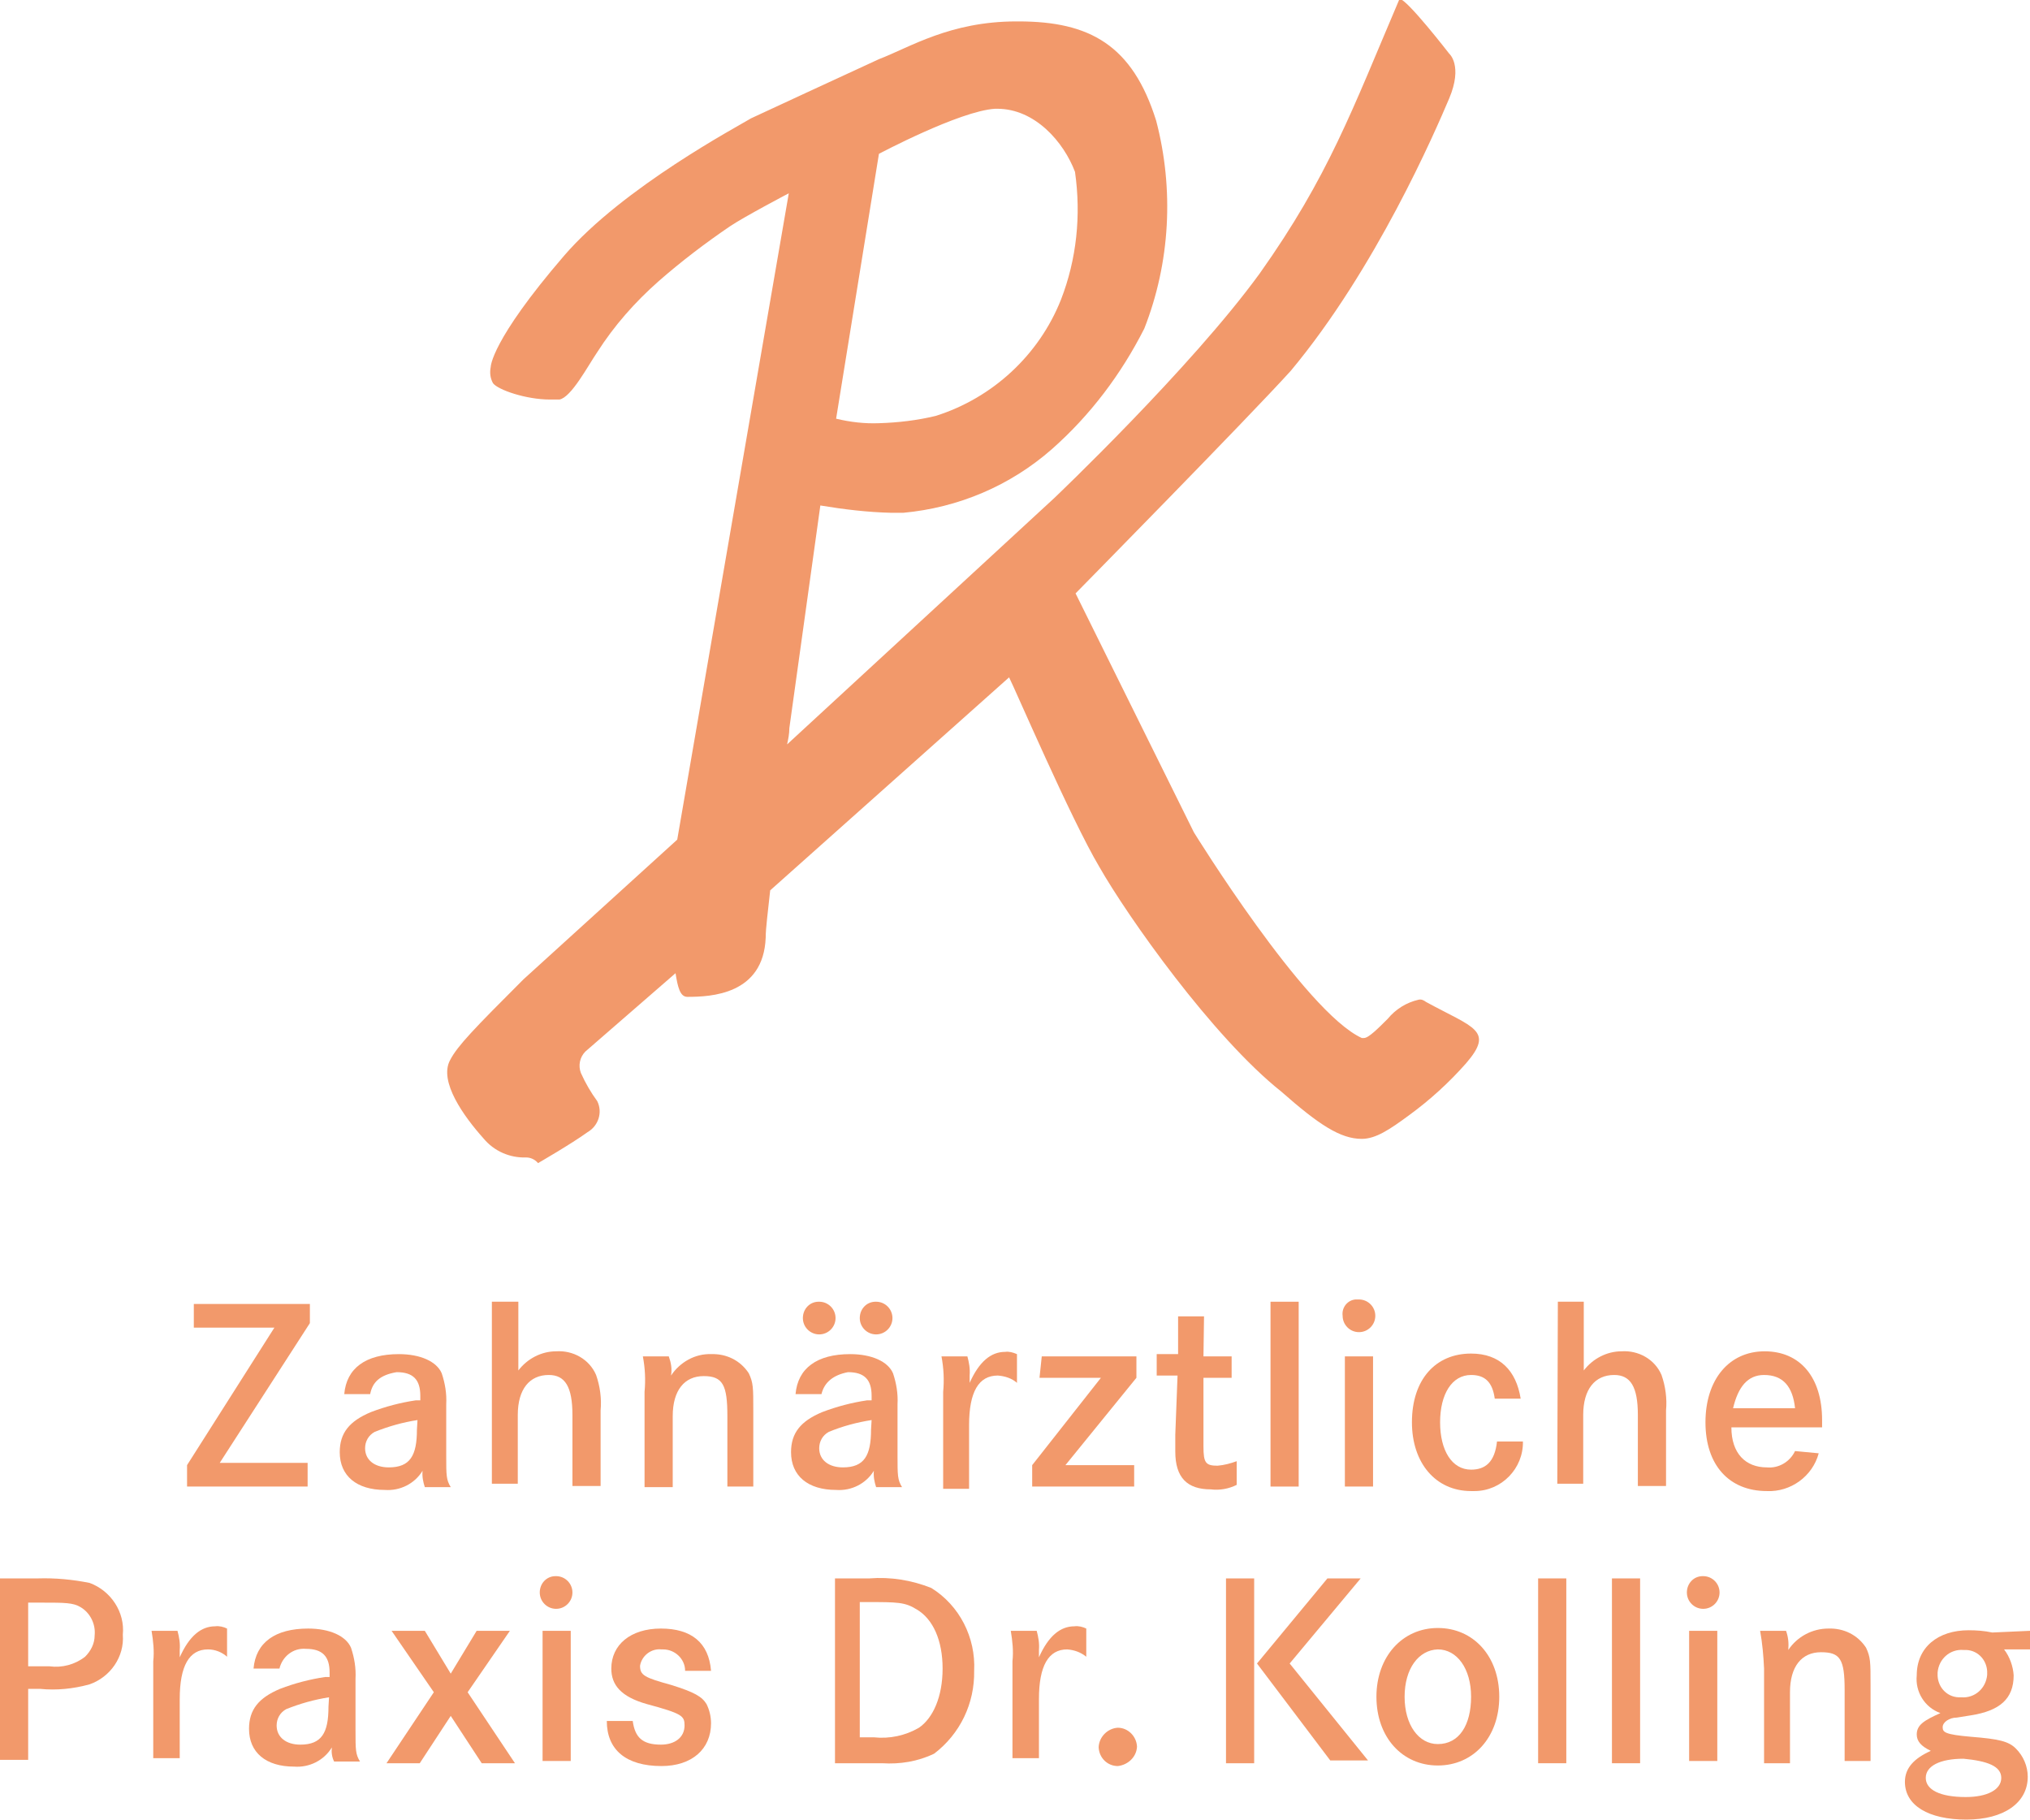 <?xml version="1.0" encoding="utf-8"?>
<!-- Generator: Adobe Illustrator 26.3.1, SVG Export Plug-In . SVG Version: 6.00 Build 0)  -->
<svg version="1.1" id="Ebene_1" xmlns="http://www.w3.org/2000/svg" xmlns:xlink="http://www.w3.org/1999/xlink" x="0px" y="0px"
	 viewBox="0 0 360.3 323" style="enable-background:new 0 0 360.3 323;" xml:space="preserve">
<style type="text/css">
	.st0{fill:#F2996B;}
</style>
<g id="logo-kolling">
	<g id="text">
		<path id="Pfad_1" class="st0" d="M34.4,231.4H55v3.4l-16,24.8h15.6v4.2H33.2V260l15.5-24.4H34.4V231.4z"/>
		<path id="Pfad_2" class="st0" d="M65.7,247.4h-4.6c0.4-4.6,3.8-7.1,9.7-7.1c3.8,0,6.7,1.3,7.6,3.4c0.6,1.8,0.9,3.6,0.8,5.5v9.2
			c0,3.4,0,4.2,0.8,5.5h-4.6c-0.3-0.9-0.5-1.9-0.4-2.9c-1.4,2.3-4,3.6-6.7,3.4c-5,0-8-2.5-8-6.7c0-3.4,1.7-5.5,5.5-7.1
			c2.6-1,5.3-1.7,8-2.1h0.8v-0.8c0-2.9-1.3-4.2-4.2-4.2C67.4,244,66.1,245.3,65.7,247.4z M74.1,252c-2.6,0.4-5.1,1.1-7.6,2.1
			c-1.1,0.6-1.7,1.7-1.7,2.9c0,2.1,1.7,3.4,4.2,3.4c3.8,0,5-2.1,5-6.7L74.1,252L74.1,252z"/>
		<path id="Pfad_3" class="st0" d="M87.4,231H92v12.2c1.6-2.1,4.1-3.4,6.7-3.4c3-0.2,5.9,1.4,7.1,4.2c0.7,2,1,4.2,0.8,6.3v13.4h-5
			v-12.6c0-5-1.3-7.1-4.2-7.1c-3.4,0-5.5,2.5-5.5,7.1v12.2h-4.6V231z"/>
		<path id="Pfad_4" class="st0" d="M114.1,240.7h4.6c0.4,1.1,0.6,2.2,0.4,3.4c1.6-2.4,4.3-3.9,7.1-3.8c2.7-0.1,5.2,1.1,6.7,3.4
			c0.8,1.7,0.8,2.5,0.8,6.7v13.4h-4.6v-12.5c0-5.5-0.8-7.1-4.2-7.1c-3.4,0-5.5,2.5-5.5,7.1v12.6h-5V247
			C114.6,244.9,114.5,242.8,114.1,240.7z"/>
		<path id="Pfad_5" class="st0" d="M145.8,247.4h-4.6c0.4-4.6,3.8-7.1,9.7-7.1c3.8,0,6.7,1.3,7.6,3.4c0.6,1.8,0.9,3.6,0.8,5.5v9.2
			c0,3.4,0,4.2,0.8,5.5h-4.6c-0.3-0.9-0.5-1.9-0.4-2.9c-1.4,2.3-4,3.6-6.7,3.4c-5,0-8-2.5-8-6.7c0-3.4,1.7-5.5,5.5-7.1
			c2.6-1,5.3-1.7,8-2.1h0.8v-0.8c0-2.9-1.3-4.2-4.2-4.2C147.9,244,146.3,245.3,145.8,247.4z M145.4,231c1.6,0,2.9,1.3,2.9,2.9
			s-1.3,2.9-2.9,2.9s-2.9-1.3-2.9-2.9l0,0c0-1.6,1.2-2.9,2.8-2.9c0,0,0,0,0,0H145.4z M154.7,252c-2.6,0.4-5.2,1.1-7.6,2.1
			c-1.1,0.6-1.7,1.7-1.7,2.9c0,2.1,1.7,3.4,4.2,3.4c3.8,0,5-2.1,5-6.7L154.7,252L154.7,252z M155.5,231c1.6,0,2.9,1.3,2.9,2.9
			c0,1.6-1.3,2.9-2.9,2.9c-1.6,0-2.9-1.3-2.9-2.9c0-1.6,1.2-2.9,2.8-2.9c0,0,0,0,0,0H155.5z"/>
		<path id="Pfad_6" class="st0" d="M167.1,240.7h4.6c0.3,1.1,0.5,2.2,0.4,3.4v1.3c1.7-3.8,3.8-5.5,6.3-5.5c0.7-0.1,1.4,0.1,2.1,0.4
			v5.1c-0.9-0.8-2.1-1.2-3.4-1.3c-3.4,0-5.1,2.9-5.1,8.8v11.3h-4.6V247C167.6,244.9,167.5,242.8,167.1,240.7z"/>
		<path id="Pfad_7" class="st0" d="M184.9,240.7h16.8v3.8L189.1,260h12.2v3.8h-18.1V260l12.2-15.5h-10.9L184.9,240.7L184.9,240.7z"
			/>
		<path id="Pfad_8" class="st0" d="M213.6,240.7h5v3.8h-5v12.2c0,2.9,0.4,3.4,2.5,3.4c1.2-0.1,2.3-0.4,3.4-0.8v4.2
			c-1.4,0.7-3,1-4.6,0.8c-4.2,0-6.3-2.1-6.3-6.7v-3l0.4-10.5h-3.7v-3.8h3.8v-6.7h4.6L213.6,240.7z"/>
		<path id="Pfad_9" class="st0" d="M225.5,231h5v32.8h-5V231z"/>
		<path id="Pfad_10" class="st0" d="M241.2,230.6c1.6,0,2.9,1.3,2.9,2.9s-1.3,2.9-2.9,2.9s-2.9-1.3-2.9-2.9l0,0
			c-0.2-1.5,0.9-2.8,2.3-2.9c0,0,0,0,0,0C240.8,230.6,241,230.6,241.2,230.6z M238.7,240.7h5v23.1h-5V240.7z"/>
		<path id="Pfad_11" class="st0" d="M269.9,248.2h-4.6c-0.4-2.9-1.7-4.2-4.2-4.2c-3.4,0-5.5,3.4-5.5,8.4c0,5,2.1,8.4,5.5,8.4
			c2.5,0,4.2-1.3,4.6-5h4.6c0.1,4.8-3.8,8.8-8.6,8.8c0,0,0,0,0,0c-0.2,0-0.4,0-0.6,0c-6.3,0-10.5-5-10.5-12.2
			c0-7.6,4.2-12.2,10.5-12.2C266.2,240.2,269.1,243.2,269.9,248.2z"/>
		<path id="Pfad_12" class="st0" d="M276.5,231h4.6v12.2c1.6-2.1,4.1-3.4,6.7-3.4c3-0.2,5.9,1.4,7.1,4.2c0.7,2,1,4.2,0.8,6.3v13.4
			h-5v-12.6c0-5-1.3-7.1-4.2-7.1c-3.4,0-5.5,2.5-5.5,7.1v12.2h-4.6L276.5,231z"/>
		<path id="Pfad_13" class="st0" d="M323.3,253.3h-16c0,4.6,2.5,7.1,6.3,7.1c2.1,0.2,4.1-1,5-2.9l4.2,0.4c-1.1,4.1-5,6.9-9.2,6.7
			c-6.7,0-10.9-4.6-10.9-12.2s4.2-12.6,10.5-12.6s10.2,4.6,10.2,12.2V253.3z M318.6,249.9c-0.4-3.8-2.1-5.9-5.5-5.9
			c-2.9,0-4.6,2.1-5.5,5.9H318.6z"/>
		<path id="Pfad_14" class="st0" d="M0,280.1h6.7c3.1-0.1,6.2,0.2,9.2,0.8c3.8,1.4,6.3,5.2,5.9,9.2c0.3,3.9-2.2,7.5-5.9,8.8
			c-2.9,0.8-5.9,1.1-8.8,0.8H5v12.6H0L0,280.1z M5,295.7h3.8c2.2,0.3,4.5-0.3,6.3-1.7c1-1,1.7-2.3,1.7-3.8c0.2-2-0.8-4-2.5-5
			c-1.3-0.8-2.9-0.8-6.7-0.8H5L5,295.7z"/>
		<path id="Pfad_15" class="st0" d="M26.9,289.4h4.6c0.3,1.1,0.5,2.2,0.4,3.4v1.3c1.7-3.8,3.8-5.5,6.3-5.5c0.7-0.1,1.5,0.1,2.1,0.4
			v5c-0.9-0.8-2.1-1.3-3.4-1.3c-3.3,0-5,2.9-5,8.8V312h-4.7v-17.2C27.4,293,27.2,291.2,26.9,289.4z"/>
		<path id="Pfad_16" class="st0" d="M49.6,296.1H45c0.4-4.6,3.8-7.1,9.7-7.1c3.8,0,6.7,1.3,7.6,3.4c0.6,1.8,0.9,3.6,0.8,5.5v9.2
			c0,3.4,0,4.2,0.8,5.5h-4.6c-0.4-0.8-0.5-1.7-0.4-2.5c-1.4,2.3-4,3.6-6.7,3.4c-5,0-8-2.5-8-6.7c0-3.4,1.7-5.5,5.5-7.1
			c2.6-1,5.3-1.7,8-2.1h0.8v-0.8c0-2.9-1.3-4.2-4.2-4.2C52,292.4,50.1,294,49.6,296.1z M58.4,301.2c-2.6,0.4-5.1,1.1-7.6,2.1
			c-1.1,0.6-1.7,1.7-1.7,2.9c0,2.1,1.7,3.4,4.2,3.4c3.8,0,5-2.1,5-6.7L58.4,301.2L58.4,301.2z"/>
		<path id="Pfad_17" class="st0" d="M69.5,289.4h5.9L80,297l4.6-7.6h5.9L83,300.3l8.4,12.6h-5.9l-5.5-8.4l-5.5,8.4h-5.9l8.4-12.6
			L69.5,289.4z"/>
		<path id="Pfad_18" class="st0" d="M98.7,279.7c1.6,0,2.9,1.3,2.9,2.9c0,1.6-1.3,2.9-2.9,2.9c-1.6,0-2.9-1.3-2.9-2.9
			c0-1.6,1.2-2.9,2.8-2.9H98.7z M96.3,289.4h5v23.1h-5V289.4z"/>
		<path id="Pfad_19" class="st0" d="M126.2,296.5h-4.6c0-2.1-1.8-3.8-3.9-3.8c0,0,0,0,0,0h-0.3c-1.8-0.2-3.5,1.1-3.8,2.9
			c0,1.7,0.8,2.1,5.5,3.4c4.2,1.3,5.5,2.1,6.3,3.4c0.5,1,0.8,2.2,0.8,3.4c0,4.6-3.4,7.6-8.8,7.6c-6.3,0-9.7-2.9-9.7-8h4.6
			c0.4,2.9,1.7,4.2,5,4.2c2.5,0,4.2-1.3,4.2-3.4c0-1.7-0.4-2.1-6.7-3.8c-4.6-1.3-6.3-3.4-6.3-6.3c0-4.2,3.4-7.1,8.8-7.1
			S125.8,291.5,126.2,296.5z"/>
		<path id="Pfad_20" class="st0" d="M147.6,280.1h6.7c3.7-0.3,7.5,0.3,11,1.7c5,3.1,7.9,8.8,7.6,14.7c0.1,5.8-2.5,11.2-7.1,14.7
			c-2.9,1.4-6.1,1.9-9.2,1.7h-8.4v-32.8H147.6z M152.6,308.3h2.5c2.8,0.3,5.6-0.3,8-1.7c2.5-1.7,4.2-5.5,4.2-10.5s-1.7-8.8-4.6-10.5
			c-2.1-1.3-3.4-1.3-8.8-1.3h-1.3L152.6,308.3L152.6,308.3z"/>
		<path id="Pfad_21" class="st0" d="M179.4,289.4h4.6c0.3,1.1,0.5,2.2,0.4,3.4v1.3c1.7-3.8,3.8-5.5,6.3-5.5c0.7-0.1,1.5,0.1,2.1,0.4
			v5c-1-0.8-2.1-1.2-3.4-1.3c-3.3,0-5,2.9-5,8.8v10.5h-4.7v-17.2C179.9,293,179.7,291.2,179.4,289.4z"/>
		<path id="Pfad_22" class="st0" d="M198.4,306.6c1.8,0,3.3,1.5,3.4,3.3v0.1c-0.1,1.8-1.6,3.2-3.4,3.4c-1.8,0-3.3-1.4-3.4-3.3
			c0,0,0,0,0,0V310C195.1,308.2,196.6,306.7,198.4,306.6z"/>
		<path id="Pfad_23" class="st0" d="M217.6,280.1h5v32.8h-5V280.1z M235.6,280.1h5.9l-12.6,15.1l13.9,17.2h-6.7l-13-17.2
			L235.6,280.1z"/>
		<path id="Pfad_24" class="st0" d="M244.3,301.1c0-7.1,4.6-12.2,10.9-12.2c6.3,0,10.9,5,10.9,12.2s-4.6,12.2-10.9,12.2
			C248.9,313.3,244.3,308.3,244.3,301.1z M249.3,301.1c0,5,2.5,8.4,5.9,8.4c3.8,0,5.9-3.4,5.9-8.4s-2.5-8.4-5.9-8.4
			C251.8,292.8,249.3,296.1,249.3,301.1L249.3,301.1z"/>
		<path id="Pfad_25" class="st0" d="M273,280.1h5v32.8h-5V280.1z"/>
		<path id="Pfad_26" class="st0" d="M286.1,280.1h5v32.8h-5V280.1z"/>
		<path id="Pfad_27" class="st0" d="M302.3,279.7c1.6,0,2.9,1.3,2.9,2.9s-1.3,2.9-2.9,2.9s-2.9-1.3-2.9-2.9c0-1.6,1.2-2.9,2.8-2.9
			c0,0,0,0,0,0H302.3z M299.8,289.4h5v23.1h-5V289.4z"/>
		<path id="Pfad_28" class="st0" d="M312.4,289.4h4.6c0.4,1.1,0.5,2.2,0.4,3.4c1.6-2.4,4.3-3.8,7.1-3.8c2.7-0.1,5.2,1.1,6.7,3.4
			c0.8,1.7,0.8,2.5,0.8,6.7v13.4h-4.6v-12.6c0-5.5-0.8-6.7-4.2-6.7s-5.5,2.5-5.5,7.1v12.6h-4.6v-16.8
			C313,293.9,312.8,291.6,312.4,289.4z"/>
		<path id="Pfad_29" class="st0" d="M360.3,289.4v3.3h-4.6c1,1.3,1.6,3,1.7,4.6c0,4.2-2.5,6.3-7.6,7.1l-2.5,0.4
			c-1.3,0-2.5,0.8-2.5,1.7s0.4,1.3,5,1.7c5,0.4,6.7,0.8,8,2.1c1.3,1.3,2.1,3.1,2.1,5c0,4.6-4.2,7.6-10.9,7.6s-10.9-2.5-10.9-6.7
			c0-2.5,1.7-4.2,4.6-5.5c-1.7-0.8-2.5-1.7-2.5-2.9c0-1.7,1.3-2.5,4.2-3.8c-2.8-1-4.5-3.8-4.2-6.7c0-5,3.8-8,9.2-8
			c1.4,0,2.8,0.1,4.2,0.4L360.3,289.4z M348.5,312.1L348.5,312.1c-4.2,0-6.7,1.3-6.7,3.4s2.5,3.4,7.1,3.4c3.8,0,6.3-1.3,6.3-3.4
			S352.7,312.5,348.5,312.1z M348.5,292.8c-2.4-0.2-4.4,1.6-4.6,4c0,0,0,0,0,0c0,0.1,0,0.1,0,0.2c-0.1,2.2,1.5,4.1,3.7,4.2h0.5
			c2.4,0.2,4.4-1.6,4.6-4c0-0.1,0-0.1,0-0.2c0.1-2.2-1.5-4.1-3.7-4.2L348.5,292.8L348.5,292.8z"/>
	</g>
	<g id="icon">
		<path id="Pfad_30" class="st0" d="M93.4,205.4c-2.9,0.1-5.7-1.1-7.6-3.4c-3.4-3.8-8-10.1-5.9-13.9c1.3-2.5,4.2-5.5,13-14.3
			l27.3-24.8l19.8-114.7c0,0-8,4.2-10.5,5.9c-4.4,3-8.6,6.2-12.6,9.7c-4.2,3.7-7.9,7.9-10.9,12.6c-1.7,2.5-4.6,8-6.7,8.4h-1.7
			c-4.2,0-9.2-1.7-10.1-2.9c-0.5-0.9-0.6-1.9-0.4-2.9c0,0,0-4.6,13-19.7c10.5-12.2,31.1-23.1,33.2-24.4c0,0,18.1-8.4,22.7-10.5
			c5.5-2.1,12.6-6.7,24.4-6.7h0.4c12.6,0,20.2,4.2,24.4,17.6c3.2,12.2,2.5,25.2-2.1,36.9c-4.1,8.1-9.6,15.4-16.4,21.4
			c-7.4,6.5-16.6,10.4-26.4,11.3h-2.1c-4.2-0.1-8.4-0.6-12.6-1.3l-5.5,39.5l0,0c0,1-0.2,2-0.4,2.9l47.4-43.7
			c0,0,24.3-23.1,36.5-39.9c12.2-17.2,16.4-29,24.8-48.7l0,0c1.3,0,8.8,9.7,8.8,9.7s2.5,2.1,0,8c-2.5,5.9-13,30.2-28.1,48.3
			c-7.6,8.4-38.2,39.5-38.2,39.5l21,42.4c0,0,19.7,31.9,29.8,36.5h0.4c0.8,0,2.5-1.7,4.2-3.4c1.4-1.7,3.3-2.9,5.5-3.4
			c0.5-0.1,0.9,0.1,1.3,0.4c8.4,4.6,12.2,5,7.1,10.9c-3,3.4-6.4,6.5-10.1,9.2c-3.4,2.5-5.9,4.2-8.4,4.2c-3.8,0-7.6-2.5-14.3-8.4
			c-12.2-9.7-27.3-31.1-32.3-39.9c-5-8.4-15.1-31.9-16-33.6L136.7,158c-0.4,3.8-0.8,6.7-0.8,8.4c-0.4,10.1-9.7,10.5-13.9,10.5
			c-1.3,0-1.7-1.7-2.1-4.2l-16,13.9c-1,1-1.3,2.5-0.8,3.8c0.8,1.8,1.8,3.5,2.9,5c1,2,0.2,4.4-1.7,5.5c-2.9,2.1-8.8,5.5-8.8,5.5
			C94.9,205.7,94.1,205.4,93.4,205.4 M177,19.3h-0.4c-6.3,0.4-20.6,8-20.6,8l-7.6,47c2.5,0.6,5,0.9,7.6,0.8
			c3.4-0.1,6.8-0.5,10.1-1.3c10.1-3.2,18.3-10.8,22.2-20.6c2.8-7.2,3.6-15,2.5-22.7C188.8,25.2,183.7,19.3,177,19.3"/>
	</g>
</g>
</svg>
